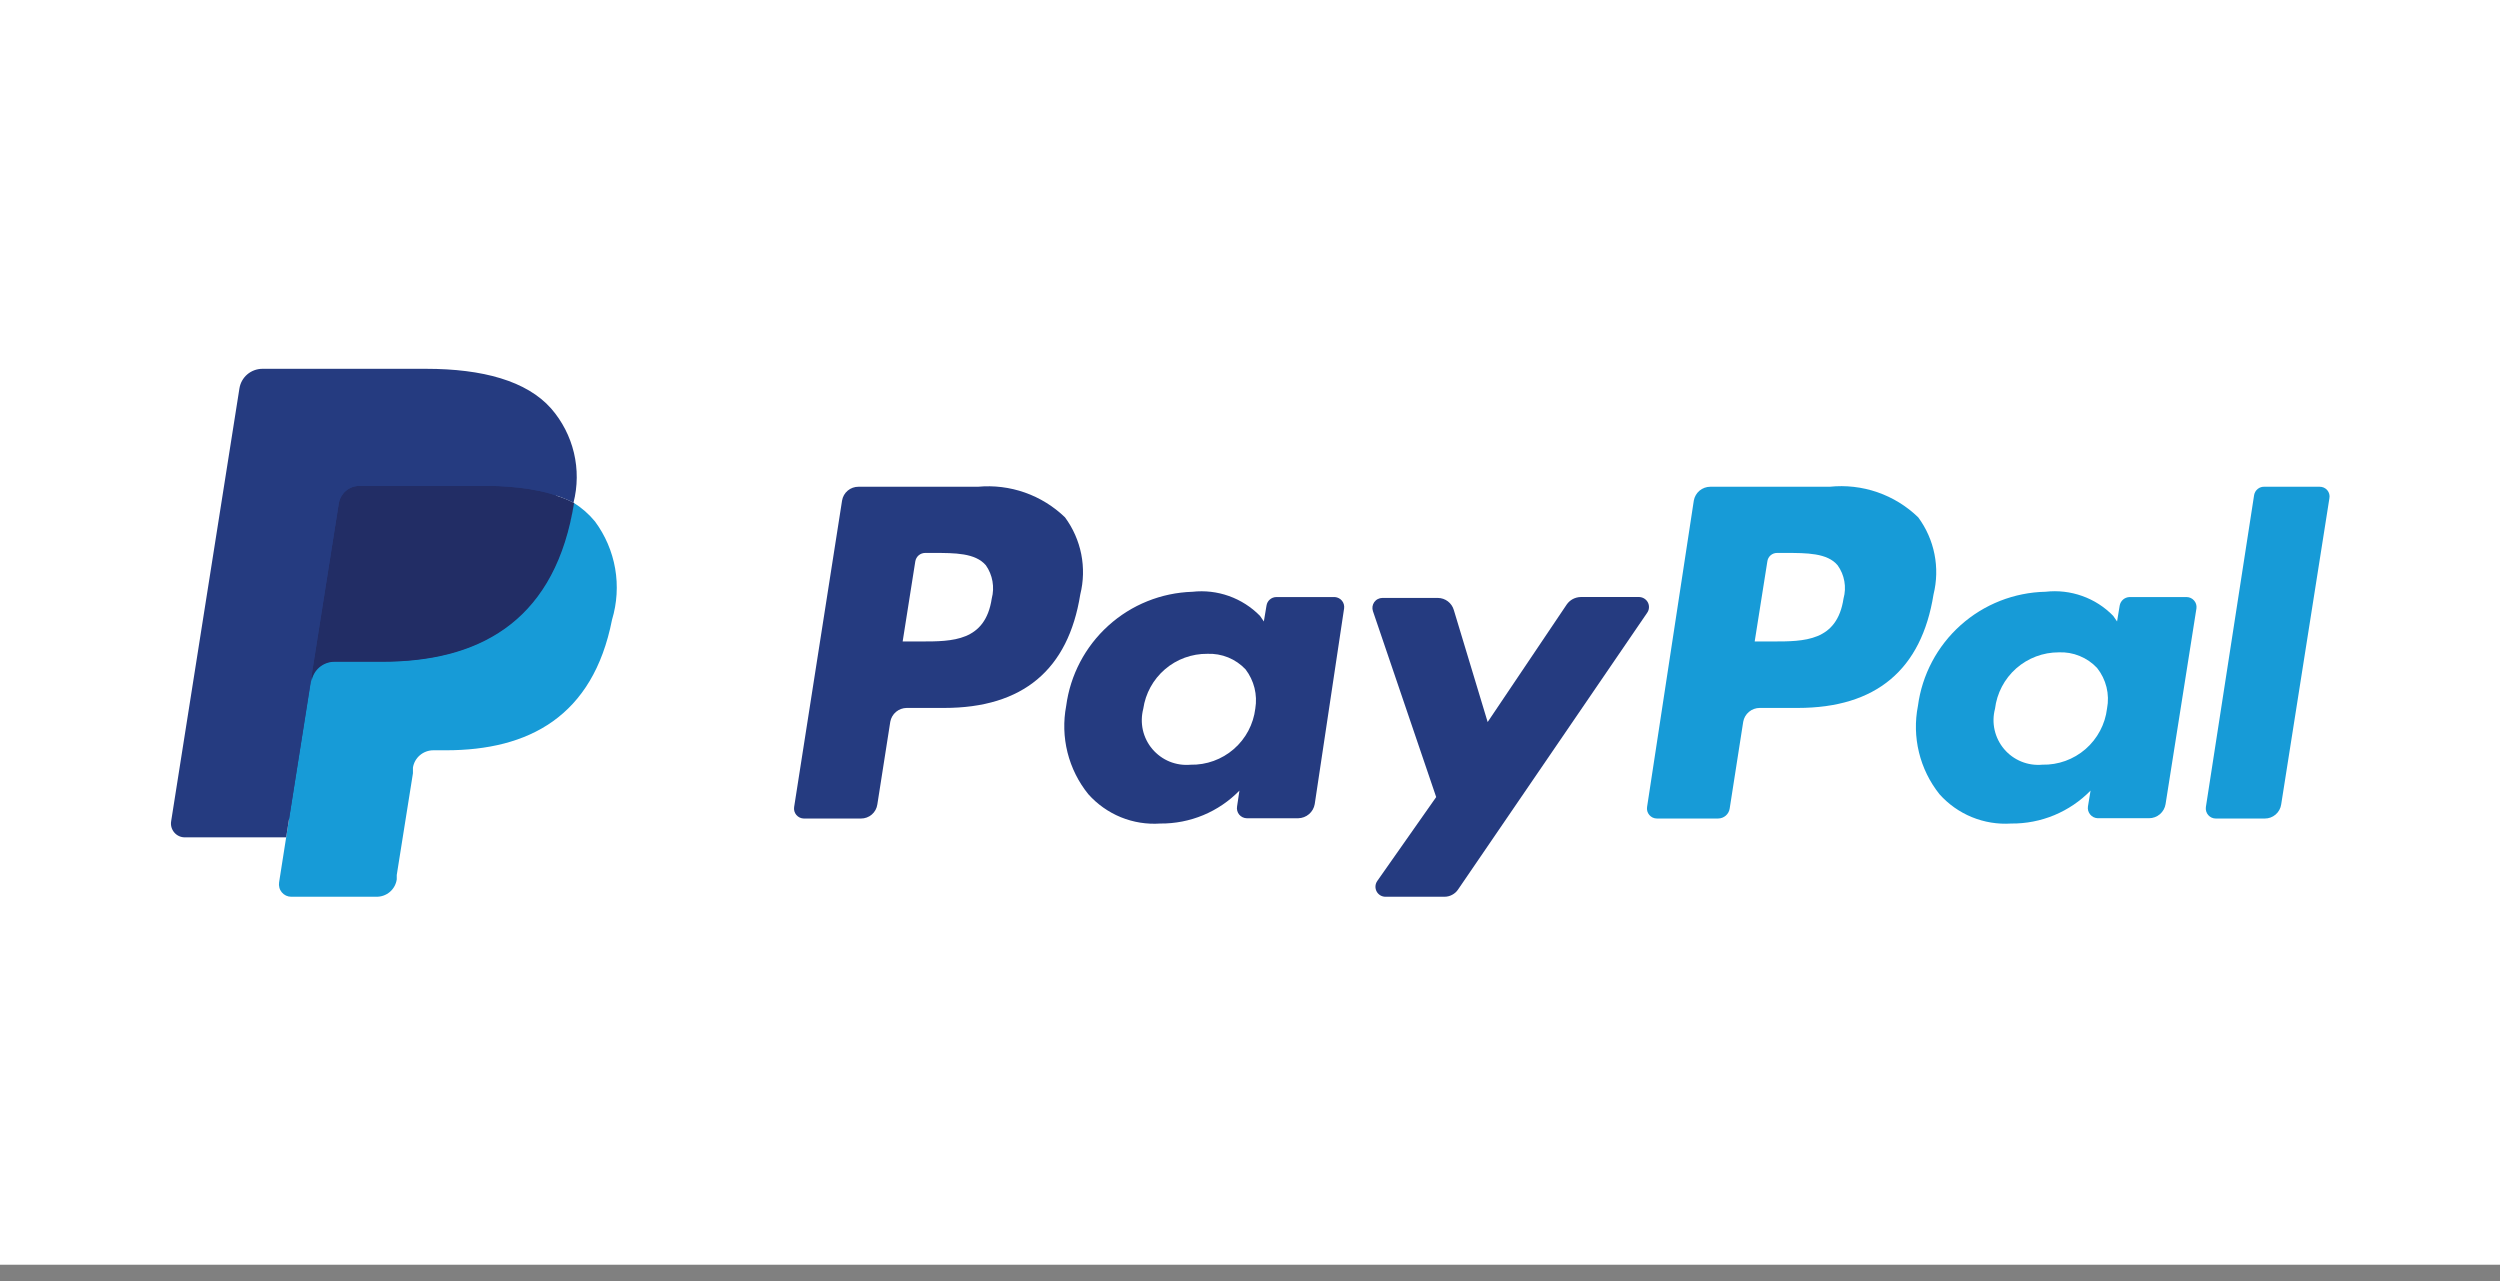 <svg width="80" height="41" viewBox="0 0 80 41" fill="none" xmlns="http://www.w3.org/2000/svg">
<rect x="0" y="0" width="80" height="41" fill="#808080" stroke="none"/>
<path d="M80 0H0V40.471H80V0Z" fill="white"/>
<path d="M31.294 15.576H27.473C27.347 15.575 27.224 15.618 27.127 15.7C27.03 15.781 26.966 15.894 26.946 16.019L25.412 25.826C25.405 25.871 25.408 25.917 25.42 25.96C25.433 26.004 25.454 26.045 25.484 26.08C25.513 26.114 25.55 26.142 25.591 26.162C25.632 26.181 25.677 26.192 25.722 26.193H27.548C27.676 26.194 27.8 26.149 27.897 26.066C27.994 25.983 28.057 25.867 28.075 25.741L28.489 23.096C28.511 22.973 28.576 22.86 28.673 22.779C28.769 22.699 28.891 22.654 29.016 22.654H30.212C32.734 22.654 34.184 21.43 34.569 19.021C34.674 18.599 34.684 18.16 34.6 17.733C34.515 17.307 34.338 16.905 34.08 16.555C33.713 16.201 33.275 15.93 32.794 15.761C32.313 15.592 31.802 15.529 31.294 15.576ZM31.736 19.153C31.529 20.527 30.475 20.527 29.468 20.527H28.885L29.289 17.967C29.301 17.89 29.339 17.821 29.398 17.77C29.457 17.72 29.532 17.693 29.609 17.694H29.873C30.56 17.694 31.209 17.694 31.548 18.089C31.655 18.242 31.727 18.417 31.759 18.6C31.791 18.784 31.784 18.973 31.736 19.153Z" fill="#253B80"/>
<path d="M42.72 19.106H40.838C40.762 19.107 40.69 19.136 40.633 19.186C40.576 19.236 40.539 19.304 40.528 19.379L40.443 19.887L40.32 19.708C40.042 19.424 39.702 19.207 39.327 19.073C38.952 18.939 38.551 18.893 38.156 18.937C37.159 18.968 36.206 19.352 35.467 20.021C34.727 20.69 34.249 21.6 34.118 22.588C34.024 23.082 34.038 23.59 34.16 24.078C34.282 24.565 34.508 25.021 34.824 25.412C35.111 25.735 35.468 25.987 35.867 26.151C36.267 26.314 36.699 26.383 37.13 26.353C37.601 26.357 38.068 26.266 38.504 26.085C38.939 25.904 39.333 25.636 39.662 25.299L39.586 25.807C39.578 25.853 39.58 25.9 39.592 25.945C39.603 25.99 39.625 26.032 39.654 26.067C39.684 26.103 39.721 26.132 39.763 26.152C39.805 26.172 39.85 26.183 39.897 26.184H41.544C41.671 26.181 41.792 26.135 41.889 26.052C41.985 25.97 42.049 25.857 42.071 25.732L43.012 19.464C43.017 19.421 43.014 19.378 43.002 19.336C42.99 19.295 42.97 19.256 42.943 19.223C42.915 19.189 42.882 19.162 42.843 19.142C42.805 19.122 42.763 19.11 42.72 19.106ZM40.17 22.673C40.109 23.176 39.864 23.639 39.481 23.971C39.098 24.303 38.606 24.481 38.099 24.471C37.87 24.492 37.639 24.457 37.426 24.371C37.214 24.284 37.025 24.146 36.876 23.971C36.727 23.796 36.623 23.587 36.572 23.363C36.522 23.138 36.526 22.905 36.584 22.683C36.655 22.19 36.902 21.741 37.279 21.417C37.656 21.093 38.139 20.917 38.636 20.922C38.864 20.913 39.091 20.952 39.302 21.038C39.513 21.124 39.703 21.255 39.859 21.421C39.993 21.598 40.09 21.8 40.144 22.015C40.197 22.23 40.206 22.454 40.17 22.673Z" fill="#253B80"/>
<path d="M52.461 19.105H50.579C50.492 19.107 50.407 19.13 50.33 19.17C50.253 19.211 50.187 19.27 50.137 19.341L47.605 23.105L46.522 19.52C46.49 19.409 46.423 19.312 46.332 19.243C46.24 19.173 46.129 19.135 46.014 19.134H44.235C44.185 19.134 44.135 19.146 44.09 19.17C44.044 19.193 44.006 19.227 43.976 19.268C43.947 19.31 43.928 19.357 43.92 19.408C43.913 19.458 43.918 19.509 43.934 19.557L45.958 25.506L44.075 28.188C44.04 28.236 44.02 28.293 44.015 28.352C44.011 28.411 44.023 28.471 44.05 28.523C44.077 28.576 44.119 28.62 44.17 28.651C44.221 28.681 44.279 28.697 44.339 28.696H46.221C46.306 28.696 46.39 28.676 46.465 28.636C46.541 28.597 46.606 28.54 46.654 28.47L52.706 19.614C52.74 19.567 52.761 19.512 52.766 19.454C52.771 19.396 52.761 19.338 52.736 19.286C52.711 19.234 52.672 19.19 52.623 19.158C52.575 19.126 52.519 19.108 52.461 19.105Z" fill="#253B80"/>
<path d="M58.55 15.576H54.729C54.603 15.576 54.482 15.621 54.385 15.701C54.289 15.782 54.224 15.895 54.202 16.018L52.706 25.825C52.699 25.87 52.702 25.916 52.714 25.96C52.727 26.004 52.748 26.044 52.778 26.079C52.807 26.114 52.844 26.142 52.885 26.162C52.926 26.181 52.971 26.192 53.016 26.192H54.983C55.072 26.191 55.158 26.158 55.225 26.1C55.293 26.041 55.337 25.961 55.35 25.872L55.783 23.096C55.805 22.972 55.87 22.86 55.967 22.779C56.063 22.698 56.185 22.654 56.31 22.654H57.525C60.037 22.654 61.487 21.43 61.873 19.021C61.977 18.599 61.988 18.159 61.903 17.733C61.819 17.307 61.641 16.905 61.383 16.555C61.011 16.194 60.565 15.92 60.076 15.751C59.586 15.582 59.065 15.522 58.55 15.576ZM58.993 19.152C58.786 20.527 57.731 20.527 56.724 20.527H56.15L56.555 17.967C56.564 17.891 56.601 17.821 56.658 17.771C56.716 17.721 56.789 17.693 56.866 17.694H57.129C57.816 17.694 58.475 17.694 58.804 18.089C58.913 18.241 58.987 18.415 59.019 18.599C59.052 18.783 59.043 18.972 58.993 19.152Z" fill="#179BD7"/>
<path d="M69.976 19.106H68.141C68.066 19.109 67.994 19.138 67.937 19.187C67.881 19.237 67.843 19.304 67.83 19.378L67.746 19.887L67.623 19.708C67.345 19.422 67.006 19.204 66.63 19.071C66.255 18.937 65.854 18.891 65.458 18.936C64.454 18.957 63.489 19.336 62.74 20.006C61.991 20.676 61.506 21.592 61.374 22.588C61.277 23.08 61.288 23.588 61.407 24.075C61.525 24.563 61.749 25.019 62.061 25.412C62.347 25.733 62.702 25.985 63.1 26.148C63.498 26.311 63.928 26.381 64.357 26.353C64.83 26.358 65.299 26.267 65.736 26.086C66.172 25.904 66.568 25.637 66.898 25.299L66.814 25.807C66.807 25.852 66.81 25.899 66.822 25.943C66.835 25.987 66.856 26.028 66.886 26.064C66.915 26.099 66.951 26.128 66.992 26.149C67.033 26.169 67.078 26.181 67.124 26.183H68.771C68.898 26.183 69.021 26.137 69.118 26.054C69.214 25.971 69.278 25.857 69.298 25.732L70.287 19.463C70.292 19.419 70.288 19.374 70.275 19.331C70.262 19.289 70.24 19.249 70.21 19.216C70.181 19.182 70.145 19.155 70.105 19.136C70.064 19.117 70.021 19.107 69.976 19.106ZM67.425 22.673C67.365 23.176 67.119 23.638 66.737 23.971C66.354 24.303 65.862 24.481 65.355 24.47C65.126 24.491 64.895 24.457 64.682 24.37C64.469 24.283 64.28 24.146 64.132 23.971C63.983 23.795 63.879 23.586 63.828 23.362C63.777 23.138 63.781 22.904 63.84 22.682C63.9 22.183 64.141 21.723 64.517 21.39C64.894 21.057 65.379 20.874 65.882 20.875C66.11 20.865 66.337 20.904 66.548 20.991C66.76 21.077 66.95 21.207 67.106 21.374C67.249 21.554 67.353 21.764 67.408 21.988C67.463 22.212 67.469 22.446 67.425 22.673Z" fill="#179BD7"/>
<path d="M72.132 15.84L70.588 25.826C70.582 25.872 70.585 25.918 70.598 25.963C70.611 26.007 70.633 26.048 70.664 26.083C70.694 26.118 70.732 26.146 70.774 26.165C70.816 26.184 70.862 26.193 70.908 26.193H72.471C72.599 26.194 72.722 26.149 72.819 26.066C72.916 25.983 72.98 25.867 72.998 25.741L74.541 15.943C74.55 15.898 74.548 15.852 74.536 15.807C74.524 15.763 74.503 15.721 74.473 15.686C74.443 15.651 74.406 15.623 74.364 15.604C74.322 15.585 74.277 15.576 74.231 15.576H72.471C72.392 15.57 72.313 15.594 72.251 15.643C72.188 15.692 72.146 15.762 72.132 15.84Z" fill="#179BD7"/>
<path d="M9.534 28.094L9.826 26.212H9.177H6.062L8.226 12.518C8.227 12.496 8.233 12.475 8.243 12.455C8.253 12.436 8.266 12.419 8.283 12.405C8.32 12.396 8.358 12.396 8.396 12.405H13.638C15.379 12.405 16.584 12.762 17.205 13.477C17.487 13.779 17.685 14.149 17.779 14.55C17.87 15.039 17.87 15.54 17.779 16.028V16.452L18.071 16.621C18.297 16.731 18.498 16.884 18.664 17.073C18.927 17.38 19.096 17.755 19.153 18.155C19.219 18.68 19.194 19.211 19.078 19.727C18.969 20.352 18.752 20.954 18.438 21.506C18.178 21.933 17.832 22.302 17.422 22.588C17.006 22.879 16.54 23.09 16.047 23.209C15.484 23.347 14.905 23.413 14.325 23.407H13.92C13.627 23.411 13.344 23.518 13.12 23.708C12.899 23.895 12.752 24.156 12.706 24.442V24.612L12.189 27.887V28.009C12.189 28.009 12.189 28.066 12.189 28.075H12.132L9.534 28.094Z" fill="#253B80"/>
<path d="M18.352 16.085L18.296 16.395C17.609 19.944 15.237 21.167 12.216 21.167H10.682C10.503 21.168 10.33 21.233 10.195 21.35C10.061 21.468 9.973 21.63 9.948 21.807L9.157 26.795L8.931 28.235C8.922 28.292 8.925 28.349 8.94 28.404C8.954 28.46 8.981 28.511 9.018 28.555C9.055 28.599 9.1 28.634 9.152 28.659C9.204 28.683 9.26 28.696 9.317 28.696H12.047C12.204 28.698 12.356 28.643 12.476 28.541C12.595 28.439 12.673 28.297 12.696 28.141V28L13.214 24.744V24.565C13.238 24.41 13.317 24.269 13.436 24.168C13.555 24.066 13.707 24.01 13.863 24.009H14.268C16.913 24.009 18.974 22.936 19.585 19.831C19.745 19.3 19.779 18.74 19.685 18.194C19.59 17.648 19.369 17.132 19.04 16.687C18.845 16.45 18.613 16.247 18.352 16.085Z" fill="#179BD7"/>
<path d="M17.628 15.802C17.521 15.764 17.411 15.736 17.299 15.718L16.941 15.652C16.493 15.582 16.039 15.547 15.586 15.548H11.492C11.394 15.55 11.297 15.572 11.209 15.614C11.114 15.661 11.031 15.73 10.967 15.815C10.903 15.9 10.861 15.999 10.842 16.104L9.967 21.647V21.816C9.992 21.639 10.08 21.477 10.214 21.36C10.349 21.242 10.522 21.177 10.701 21.176H12.235C15.256 21.176 17.628 19.953 18.315 16.405L18.372 16.094C18.188 15.999 17.995 15.92 17.797 15.859L17.628 15.802Z" fill="#222D65"/>
<path d="M10.842 16.104C10.86 15.999 10.903 15.9 10.967 15.815C11.031 15.73 11.114 15.661 11.209 15.614C11.297 15.572 11.394 15.55 11.491 15.548H15.595C16.049 15.547 16.502 15.582 16.95 15.652L17.298 15.718L17.628 15.802L17.778 15.85C17.975 15.915 18.167 15.993 18.352 16.085C18.486 15.562 18.49 15.015 18.366 14.491C18.241 13.966 17.991 13.48 17.637 13.073C16.856 12.188 15.444 11.802 13.637 11.802H8.395C8.217 11.803 8.046 11.866 7.911 11.982C7.776 12.098 7.688 12.258 7.661 12.433L5.477 26.278C5.466 26.342 5.469 26.407 5.486 26.47C5.504 26.533 5.535 26.591 5.577 26.64C5.619 26.69 5.672 26.729 5.731 26.756C5.79 26.783 5.855 26.796 5.92 26.795H9.157L9.967 21.647L10.842 16.104Z" fill="#253B80"/>
</svg>
